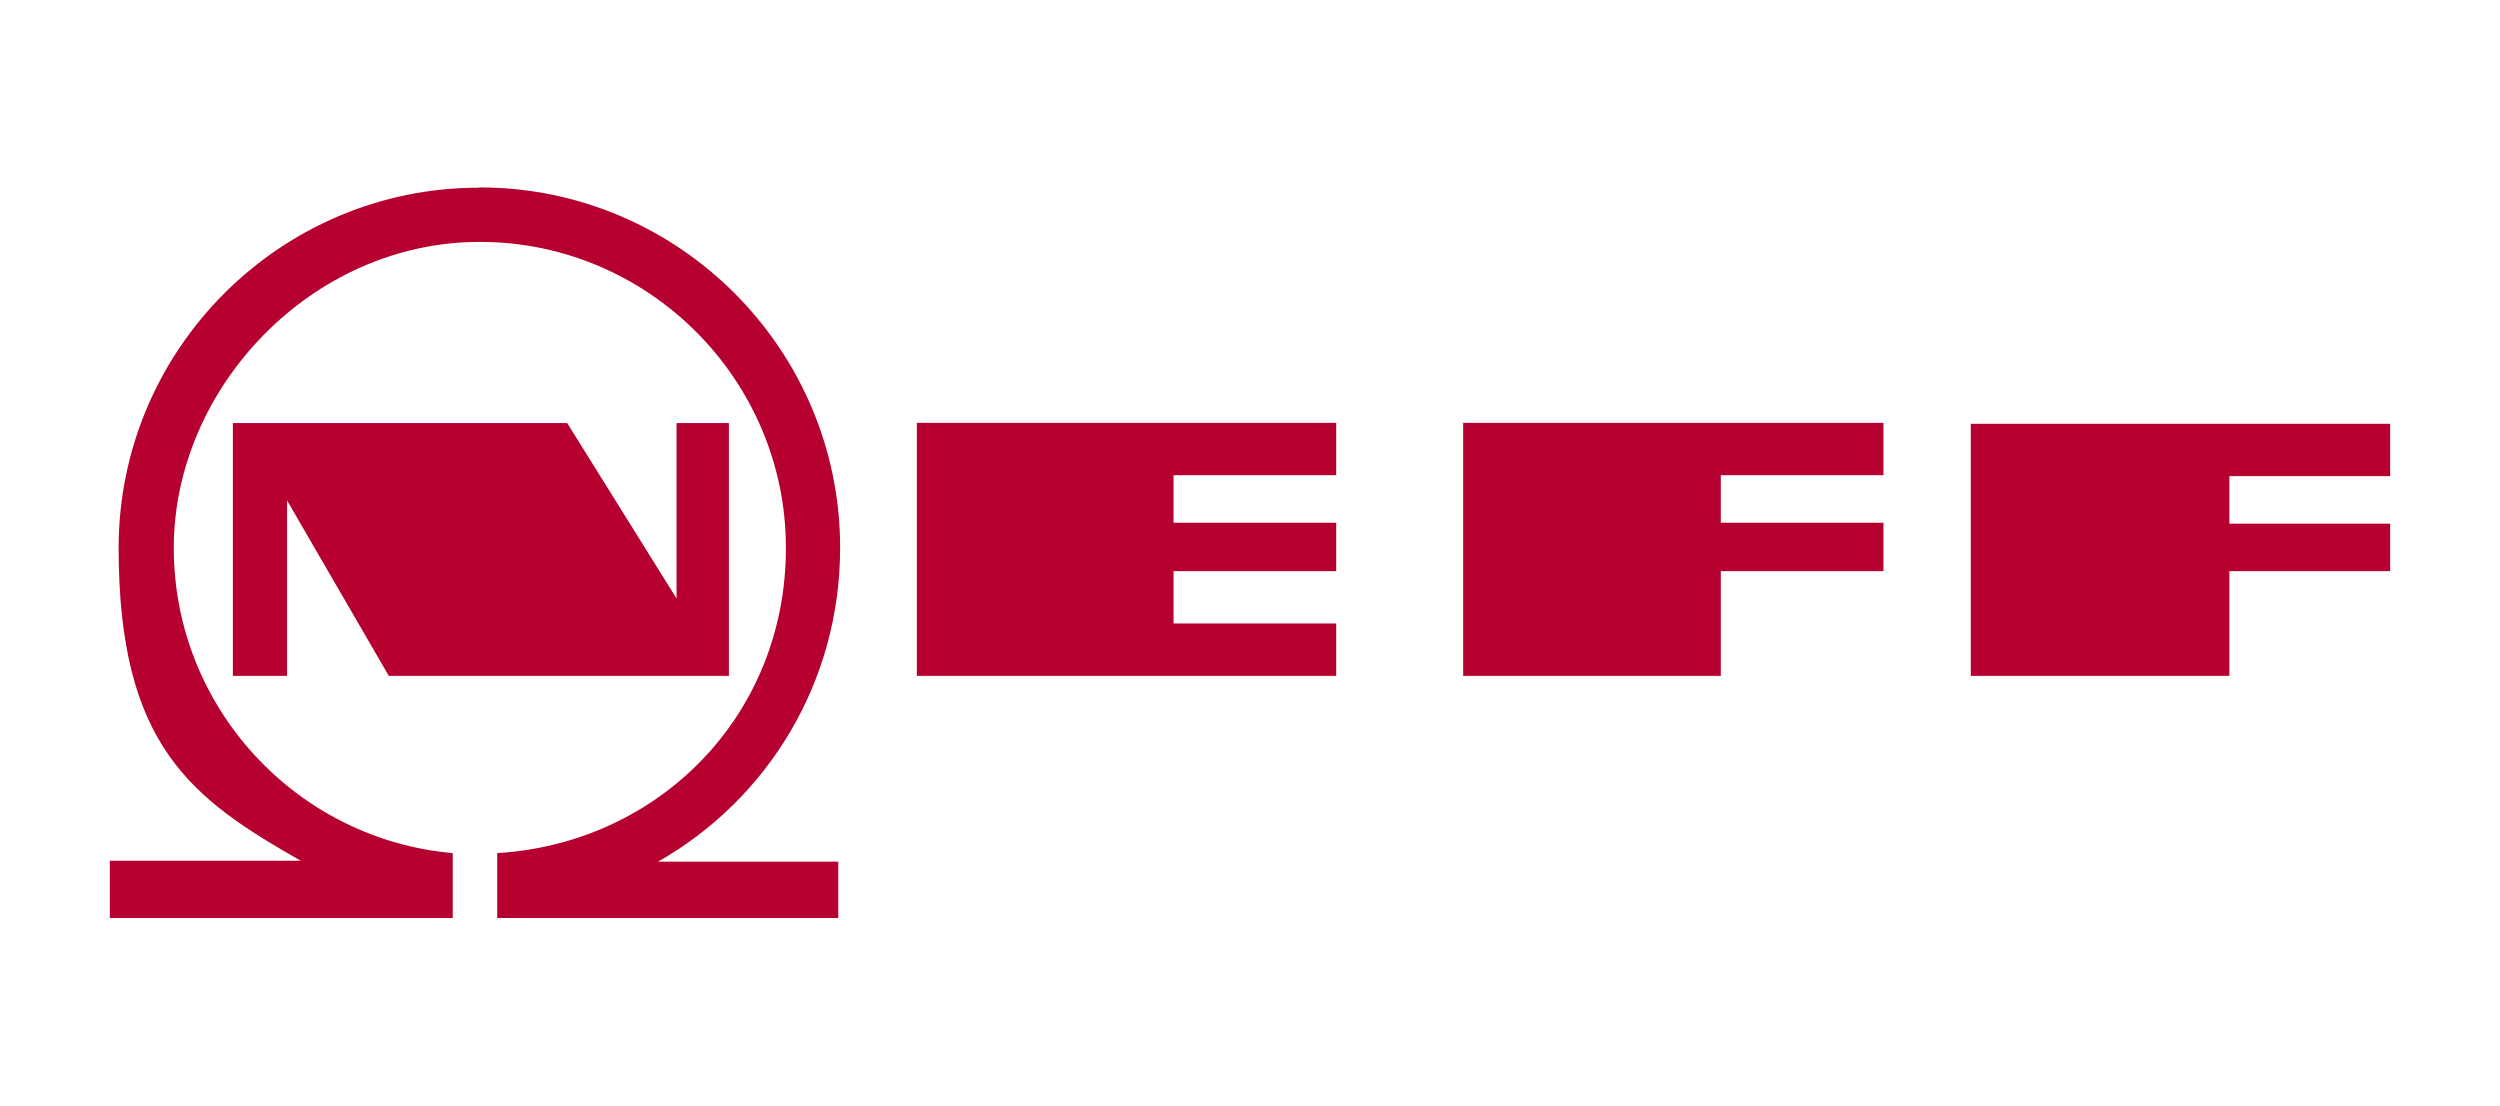 <?xml version="1.0" encoding="UTF-8"?>
<svg id="svg2" xmlns="http://www.w3.org/2000/svg" version="1.1" xmlns:cc="http://creativecommons.org/ns#" xmlns:dc="http://purl.org/dc/elements/1.1/" xmlns:rdf="http://www.w3.org/1999/02/22-rdf-syntax-ns#" xmlns:svg="http://www.w3.org/2000/svg" viewBox="0 0 1079 477.3">
  <defs>
    <style>
      .cls-1 {
        fill: #b60030;
        stroke-width: 0px;
      }
    </style>
  </defs>
  <g id="layer1">
    <path id="path2654" class="cls-1" d="M206.7,81c-85.7,0-155.5,69.8-155.5,155.5s31.8,108.3,78.6,135H47.4v24.7h148v-28c-67.3-5.9-120.4-62.7-120.4-131.7s59.4-132.1,132.1-132.1,132.1,59.4,132.1,132.1-55.2,127.5-124.6,131.7v28h147.2v-24.3h-77.8c47.2-26.8,78.6-77.3,78.6-135.5,0-85.7-69.8-155.5-155.5-155.5h-.4ZM100.5,182.6v109.1h23.4v-75.7l43.9,75.7h146.8v-109.1h-22.6v75.7l-47.2-75.7H100.5ZM395.7,182.6v109.1h181v-22.6h-70.2v-22.6h70.2v-20.9h-70.2v-20.5h70.2v-22.6s-181,0-181,0ZM631.5,182.6v109.1h111.2v-45.2h70.2v-20.9h-70.2v-20.5h70.2v-22.6h-181.5ZM850.6,182.6v109.1h111.6v-45.2h69.4v-20.5h-69.4v-20.5h69.4v-22.6h-181v-.4Z"/>
  </g>
</svg>